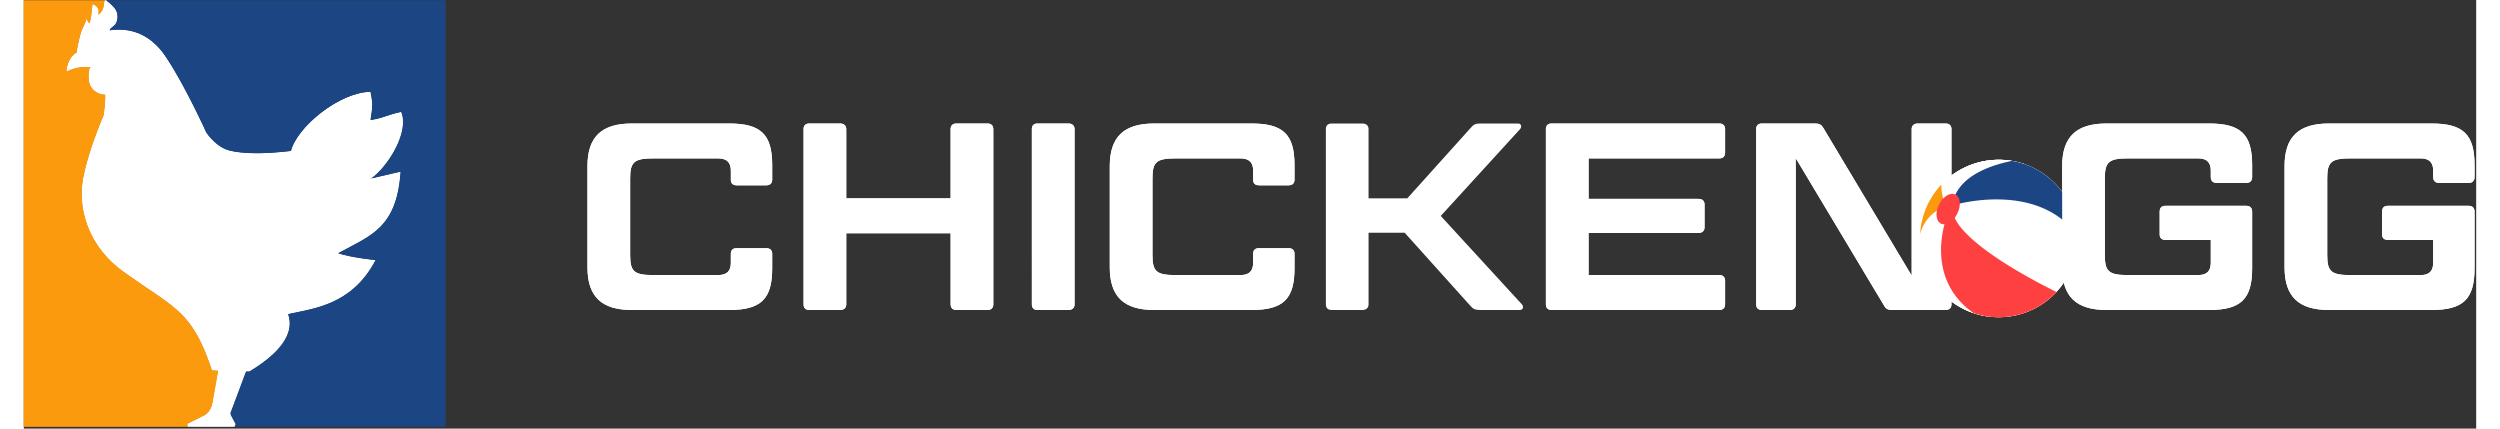 <svg xmlns="http://www.w3.org/2000/svg" xmlns:v="https://vecta.io/nano" viewBox="0 0 206 36" width="210" height="36"><rect x="0" y="0" width="206" height="36" fill="#333333" stroke="none"/><style>.B{fill:#fff}.C{fill-rule:evenodd}.D{fill:#fc9a0e}.E{fill:#1c4683}.F{fill:#ff4040}</style><g class="C"><use href="#B" class="B"></use><use href="#C" class="E"></use><use href="#D" class="D"></use></g><use href="#E" class="B"></use><use href="#F" class="D"></use><g class="C"><g class="B"><use href="#G"></use><use href="#H"></use></g><use href="#I" class="F"></use><use href="#J" class="B"></use><use href="#K" class="E"></use><use href="#L" class="D"></use><use href="#M" class="F"></use></g><g class="B"><path d="M184.192 15.364c-.31 0-.487-.179-.487-.492v-.537c0-.694-.332-1.03-1.062-1.03h-5.866c-1.638 0-1.97.292-1.97 1.679v6.444c0 1.388.332 1.679 1.97 1.679h5.866c.73 0 1.062-.336 1.062-1.03v-1.924h-3.807c-.332 0-.487-.179-.487-.47v-1.902c0-.313.155-.492.487-.492h6.796c.309 0 .487.179.487.492v4.766c0 2.573-.952 3.491-3.609 3.491h-8.632c-2.524 0-3.719-1.119-3.719-3.58v-8.503c0-2.462 1.195-3.58 3.719-3.58h8.632c2.657 0 3.609.917 3.609 3.49v1.007c0 .313-.178.492-.487.492h-2.502zm18.682 0c-.31 0-.487-.179-.487-.492v-.537c0-.694-.332-1.03-1.063-1.03h-5.866c-1.638 0-1.97.292-1.97 1.679v6.444c0 1.388.332 1.679 1.97 1.679h5.866c.731 0 1.063-.336 1.063-1.03v-1.924h-3.807c-.332 0-.487-.179-.487-.47v-1.902c0-.313.155-.492.487-.492h6.795c.31 0 .487.179.487.492v4.766c0 2.573-.952 3.491-3.608 3.491h-8.633c-2.523 0-3.719-1.119-3.719-3.58v-8.503c0-2.462 1.196-3.58 3.719-3.58h8.633c2.656 0 3.608.917 3.608 3.49v1.007c0 .313-.177.492-.487.492h-2.501z"></path><use href="#B" class="C"></use></g><use href="#C" class="C E"></use><use href="#D" class="C D"></use><use href="#E" class="B"></use><use href="#F" class="D"></use><g class="C"><g class="B"><use href="#G"></use><use href="#H"></use></g><use href="#I" class="F"></use><use href="#J" class="B"></use><use href="#K" class="E"></use><use href="#L" class="D"></use><use href="#M" class="F"></use></g><path d="M184.192 15.364c-.31 0-.487-.179-.487-.492v-.537c0-.694-.332-1.03-1.062-1.03h-5.866c-1.638 0-1.97.292-1.97 1.679v6.444c0 1.388.332 1.679 1.97 1.679h5.866c.73 0 1.062-.336 1.062-1.03v-1.924h-3.807c-.332 0-.487-.179-.487-.47v-1.902c0-.313.155-.492.487-.492h6.796c.309 0 .487.179.487.492v4.766c0 2.573-.952 3.491-3.609 3.491h-8.632c-2.524 0-3.719-1.119-3.719-3.58v-8.503c0-2.462 1.195-3.58 3.719-3.58h8.632c2.657 0 3.609.917 3.609 3.49v1.007c0 .313-.178.492-.487.492h-2.502zm18.682 0c-.31 0-.487-.179-.487-.492v-.537c0-.694-.332-1.03-1.063-1.03h-5.866c-1.638 0-1.97.292-1.97 1.679v6.444c0 1.388.332 1.679 1.97 1.679h5.866c.731 0 1.063-.336 1.063-1.03v-1.924h-3.807c-.332 0-.487-.179-.487-.47v-1.902c0-.313.155-.492.487-.492h6.795c.31 0 .487.179.487.492v4.766c0 2.573-.952 3.491-3.608 3.491h-8.633c-2.523 0-3.719-1.119-3.719-3.58v-8.503c0-2.462 1.196-3.58 3.719-3.58h8.633c2.656 0 3.608.917 3.608 3.49v1.007c0 .313-.177.492-.487.492h-2.501zm-83.85 2.776l6.818 7.428c.177.201.089.47-.177.47h-3.387c-.354 0-.553-.09-.775-.358l-5.511-6.131h-3.033v6.02c0 .29-.199.469-.509.469h-2.59c-.332 0-.487-.18-.487-.47V10.844c0-.29.155-.47.487-.47h2.59c.31 0 .509.18.509.47v5.818h3.254l5.335-5.93c.221-.268.398-.357.774-.357h3.21c.244 0 .332.268.155.47l-6.663 7.294z" class="B"></path><defs><path id="B" d="M7.216 2.548s-.05-.095.288-.335c.382-.24.476-.918.238-1.354-.188-.336-.62-.677-.814-.822h-.143a6.108 6.108 0 0 0-.04.263c-.055.374-.088.626-.486.945.094-.436-.05-.722-.476-.917l-.072.587c-.044.425-.083.822-.216 1.057l-.238-.386s-.094.386-.332.823c-.16.358-.282.95-.376 1.392l-.056.247-.043.352c-.105.067-.205.14-.293.224-.57.576-.57 1.398-.57 1.398.67-.335 1.433-.48 2.147-.335h-.188s-.288.917.094 1.588c.332.532.814.677 1.195.677.05.677-.144 1.785-.144 1.785s-1.289 2.942-1.715 5.309c-.432 2.41.382 5.594 3.387 7.77l2.047 1.415c2.784 1.88 4.023 2.719 5.396 6.88l.509.018-.465 2.685c-.094.531-.382.968-.858 1.158l-1.145.576c-.094 0-.144.095-.094.19v.095h3.962s.011-.039.022-.05.022-.023.022-.045c.05-.095.05-.145 0-.19l-.332-.627c-.05-.095-.094-.24 0-.386l1.262-3.334h.271c1.672-1.007 3.963-2.74 3.249-4.816l.736-.157c2.07-.425 4.83-.99 6.613-4.38 0 0-2.004-.19-3.15-.576l.88-.47c2.303-1.208 4.074-2.131 4.367-6.383l-2.48.576c1.384-.968 3.25-3.91 2.53-5.594-.515.106-.902.235-1.262.353-.437.145-.819.268-1.317.324l.055-.375c.105-.705.15-.99-.055-1.986-2.623.05-6.16 2.943-6.68 4.968-4.006.48-5.39-.095-5.49-.146-.956-.386-1.62-1.398-1.62-1.398s-1.766-3.91-3.343-6.271c-1.527-2.366-3.53-2.506-4.77-2.316l-.006-.006z"></path><path id="C" d="M22.196 26.38c.714 2.075-1.572 3.809-3.249 4.827h-.287l-1.24 3.328c-.094.146-.05.291 0 .386l.332.627c.05.05.05.095 0 .19 0 .05-.05.05-.05.095h17.709V.037H6.928c.188.145.62.48.813.822.238.436.144 1.108-.238 1.354-.288.24-.288.29-.288.335 1.24-.19 3.249-.05 4.77 2.316 1.572 2.367 3.343 6.271 3.343 6.271s.67 1.013 1.622 1.399c.094.05 1.477.626 5.49.145.525-2.025 4.056-4.923 6.679-4.967.238 1.158.144 1.353 0 2.366.907-.095 1.433-.436 2.579-.677.713 1.69-1.146 4.632-2.53 5.594l2.48-.576c-.332 4.777-2.53 5.354-5.252 6.853 1.146.386 3.149.576 3.149.576-2.009 3.815-5.252 4.056-7.355 4.537l.006-.006z"></path><path id="D" d="M.006 35.833h13.746v-.095c-.05-.095 0-.19.094-.19l1.145-.576c.476-.19.764-.627.858-1.158l.476-2.652-.526-.05c-1.67-5.063-3.148-5.208-7.443-8.302-3.005-2.17-3.818-5.353-3.387-7.77.432-2.366 1.716-5.309 1.716-5.309s.188-1.107.144-1.784a1.37 1.37 0 0 1-1.195-.677c-.382-.677-.095-1.589-.095-1.589h.189c-.714-.145-1.478 0-2.148.336 0 0 0-.823.57-1.399a.887.887 0 0 1 .288-.19l.05-.386c.094-.436.238-1.208.432-1.64.238-.435.332-.821.332-.821l.238.386c.188-.336.188-1.013.287-1.64.432.19.57.482.476.918.476-.386.432-.677.526-1.208H0v35.796h.006z"></path><path id="E" d="M62.378 20.847c.31 0 .487.179.487.47v1.23c0 2.573-.952 3.491-3.608 3.491h-8.19c-2.524 0-3.72-1.119-3.72-3.58v-8.503c0-2.462 1.196-3.58 3.72-3.58h8.19c2.656 0 3.608.917 3.608 3.49v1.23c0 .292-.177.47-.487.47h-2.502c-.331 0-.486-.178-.486-.47v-.76c0-.694-.333-1.03-1.085-1.03h-5.401c-1.638 0-1.97.292-1.97 1.679v6.444c0 1.388.332 1.679 1.97 1.679h5.4c.753 0 1.085-.336 1.085-1.03v-.76c0-.291.155-.47.487-.47h2.502zm19.06 4.721c0 .29-.177.47-.487.47h-2.612c-.31 0-.487-.18-.487-.47v-5.974h-8.766v5.974c0 .29-.2.47-.51.47h-2.589c-.332 0-.487-.18-.487-.47V10.844c0-.29.155-.47.487-.47h2.59c.31 0 .509.18.509.47v5.818h8.766v-5.818c0-.29.177-.47.487-.47h2.612c.31 0 .487.18.487.47v14.724zm6.824 0c0 .29-.2.47-.51.47h-2.59c-.331 0-.486-.18-.486-.47V10.844c0-.29.155-.47.487-.47h2.59c.31 0 .509.18.509.47v14.724zm17.989-4.721c.31 0 .487.179.487.47v1.23c0 2.573-.952 3.491-3.608 3.491h-8.19c-2.524 0-3.72-1.119-3.72-3.58v-8.503c0-2.462 1.196-3.58 3.72-3.58h8.19c2.656 0 3.608.917 3.608 3.49v1.23c0 .292-.177.47-.487.47h-2.501c-.332 0-.487-.178-.487-.47v-.76c0-.694-.332-1.03-1.085-1.03h-5.401c-1.638 0-1.97.292-1.97 1.679v6.444c0 1.388.332 1.679 1.97 1.679h5.401c.753 0 1.085-.336 1.085-1.03v-.76c0-.291.155-.47.487-.47h2.501zm36.17-10.473c.31 0 .487.18.487.47v1.992c0 .29-.177.47-.487.47h-10.98v3.401h9.231c.31 0 .509.157.509.47V19.1c0 .291-.199.47-.509.47h-9.231v3.536h10.98c.31 0 .487.179.487.47v1.991c0 .29-.177.47-.487.47h-14.079c-.332 0-.487-.18-.487-.47V10.844c0-.29.155-.47.487-.47h14.079zm14.521 15.664c-.355 0-.532-.09-.687-.38l-7.415-12.375v12.285c0 .29-.177.47-.487.47h-2.346c-.333 0-.487-.18-.487-.47V10.844c0-.29.154-.47.487-.47h4.471c.354 0 .531.112.686.38l7.416 12.397V10.844c0-.29.199-.47.509-.47h2.346c.31 0 .487.18.487.47v14.724c0 .29-.177.47-.487.47h-4.493z"></path><path id="F" d="M164.74 23.263c0-.313.177-.47.487-.47h2.9c.31 0 .487.157.487.47v2.305c0 .291-.177.47-.487.47h-2.9c-.31 0-.487-.179-.487-.47v-2.305z"></path><path id="G" d="M165.097 13.472a6.61 6.61 0 0 1 7.356 5.769 6.61 6.61 0 1 1-7.356-5.77z"></path><path id="H" d="M160.787 16.673c.047.055 1.18 2.568 1.18 2.568l2.941 7.332a6.613 6.613 0 0 1-4.877-9.6l.756-.3z"></path><path id="I" d="m161.48 18.39-.033.092c-.234.695-1.54 5.13 2.351 7.825.901.3 1.881.412 2.886.29a6.586 6.586 0 0 0 4.057-2.072c-1.792-.881-7.736-3.96-8.634-6.426a1.545 1.545 0 0 1-.023-.066l-.604.357z"></path><path id="J" d="M160.728 17.186c.06-.007 2.426-.678 2.426-.678l4.898-2.722a6.586 6.586 0 0 0-2.955-.314 6.596 6.596 0 0 0-4.702 2.89l.333.824z"></path><path id="K" d="M162.285 17.184s6.863-1.998 10.211 2.587A6.613 6.613 0 0 0 167 13.516c-1.749.353-4.215 1.193-4.877 3.162l.162.506z"></path><path id="L" d="M161.222 17.43s-1.444.468-1.933 2.225a6.603 6.603 0 0 1 1.778-4.14c.011.466.069 1.035.267 1.335l-.112.58z"></path><path id="M" d="M162.253 16.339c.424.21.497.928.162 1.604s-.952 1.052-1.376.841-.497-.929-.162-1.604.951-1.052 1.376-.841z"></path></defs></svg>